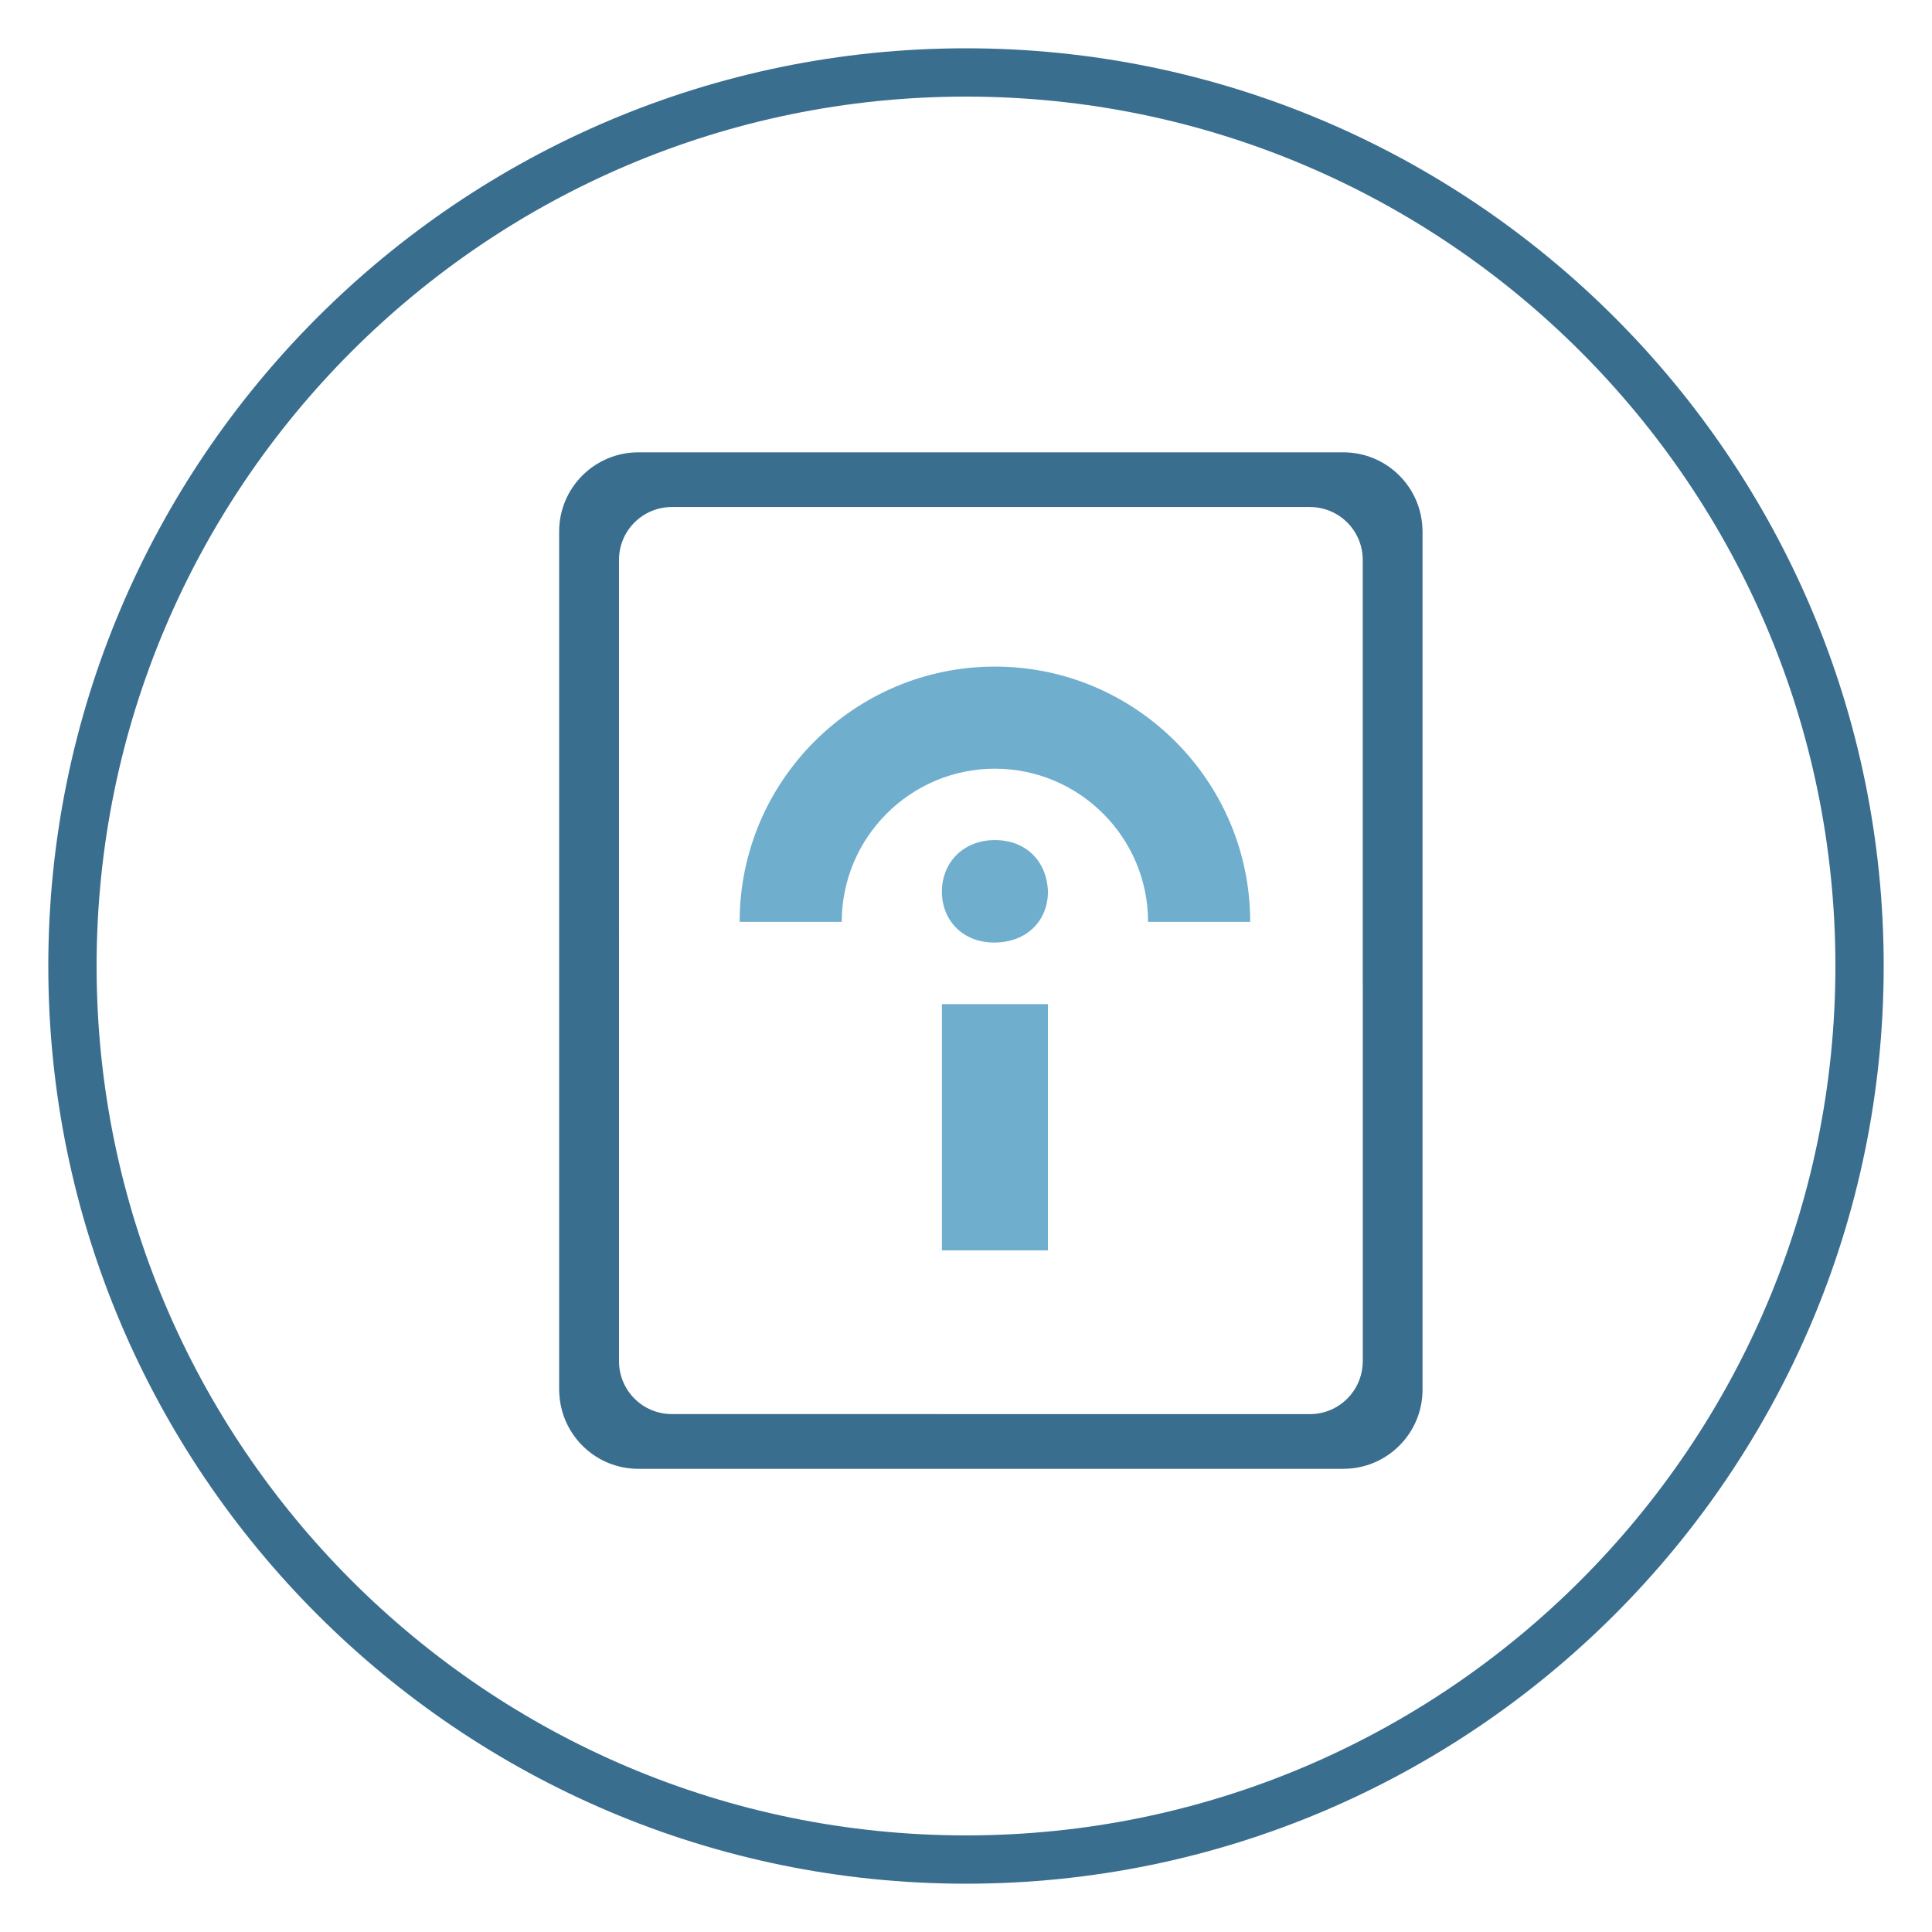 <?xml version="1.0" encoding="utf-8"?>
<!-- Generator: Adobe Illustrator 15.0.2, SVG Export Plug-In . SVG Version: 6.00 Build 0)  -->
<!DOCTYPE svg PUBLIC "-//W3C//DTD SVG 1.1//EN" "http://www.w3.org/Graphics/SVG/1.1/DTD/svg11.dtd">
<svg version="1.1" id="Layer_1" xmlns="http://www.w3.org/2000/svg" xmlns:xlink="http://www.w3.org/1999/xlink" x="0px" y="0px"
	 width="80px" height="80px" viewBox="0 0 80 80" enable-background="new 0 0 80 80" xml:space="preserve">
<path fill="#3A6E8F" d="M40,78C19.047,78,2,60.953,2,40S19.047,2,40,2s38,17.047,38,38S60.953,78,40,78z M40,4
	C20.149,4,4,20.149,4,40c0,19.852,16.149,36,36,36c19.852,0,36-16.148,36-36C76,20.149,59.852,4,40,4z"/>
<path fill="#3A6E8F" d="M58.895,21.786c-0.115-1.708-1.533-3.056-3.269-3.056h-0.001H42.15H26.434c-1.812,0-3.281,1.467-3.281,3.279
	v15.72v19.813l0,0c0,0.074,0.006,0.147,0.011,0.224c0.115,1.707,1.533,3.055,3.268,3.055h0.001h13.472h15.719
	c1.812,0,3.28-1.467,3.28-3.277V41.82V22.009l0,0C58.904,21.933,58.898,21.859,58.895,21.786z M56.428,56.368
	c0,1.207-0.979,2.188-2.187,2.188H38.984c0-0.002,0-0.002,0-0.002H27.817c-0.388,0-0.752-0.103-1.068-0.279
	c-0.666-0.375-1.117-1.088-1.117-1.906V38.705h-0.001V23.183c0-1.208,0.979-2.188,2.187-2.188h15.258l0,0h11.166
	c0.453,0,0.873,0.138,1.222,0.373c0.581,0.393,0.964,1.059,0.964,1.814v17.664h0.002v15.522H56.428z"/>
<path fill="#70AECE" d="M39.002,51.777V41.578h4.391v10.199H39.002z M43.393,36.924c0,1.18-0.858,2.105-2.228,2.105
	c-1.305,0-2.163-0.925-2.163-2.105c0-1.213,0.89-2.138,2.193-2.138C42.531,34.787,43.359,35.712,43.393,36.924z"/>
<path fill="#70AECE" d="M41.197,27.602c-5.829,0-10.57,4.741-10.57,10.57h4.228c0-3.497,2.845-6.342,6.342-6.342
	c3.494,0,6.342,2.845,6.342,6.342h4.229C51.768,32.343,47.023,27.602,41.197,27.602z"/>
</svg>

